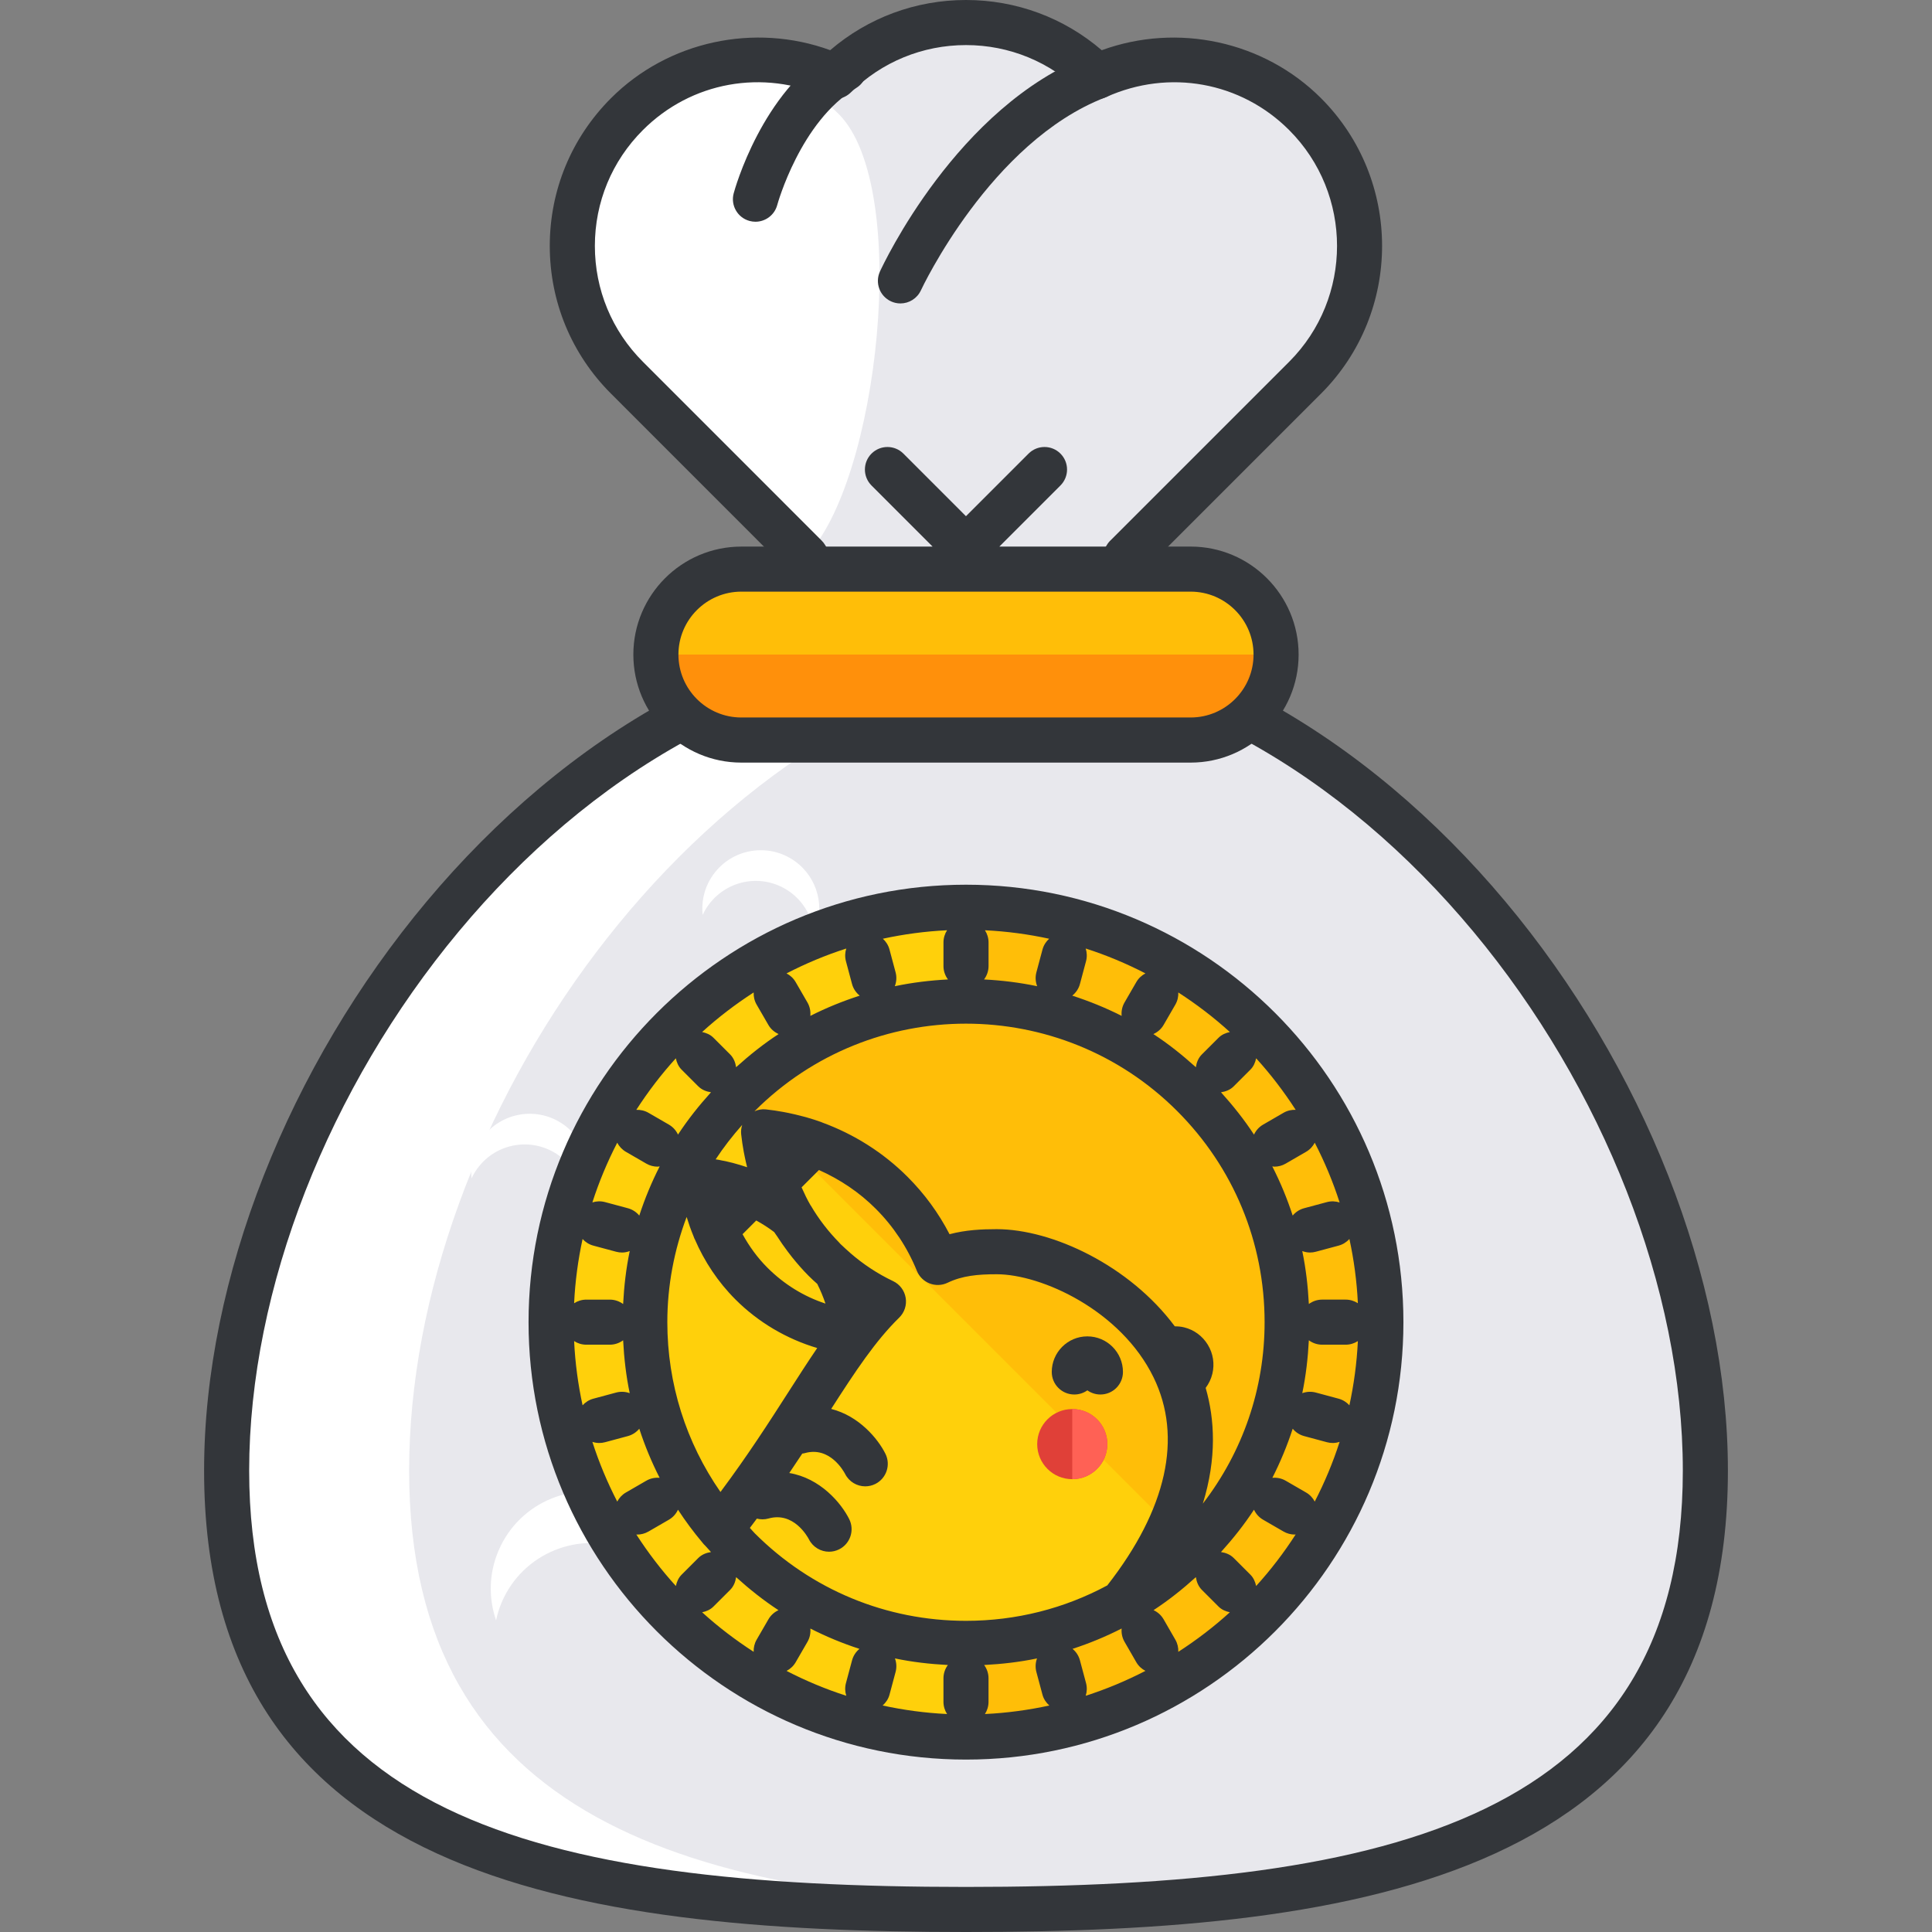 <?xml version="1.0" encoding="iso-8859-1"?>
<!-- Generator: Adobe Illustrator 19.0.0, SVG Export Plug-In . SVG Version: 6.00 Build 0)  -->
<svg version="1.1" id="Layer_1" xmlns="http://www.w3.org/2000/svg" xmlns:xlink="http://www.w3.org/1999/xlink" x="0px" y="0px"
	 viewBox="0 0 128.57 128.57" style="enable-background:new 0 0 128.57 128.57;" xml:space="preserve">
<rect x="0" y="0" width="128.57" height="128.57" fill="#808080" stroke="none"/>
<g>
	<g>
		<g>
			<path style="fill:#E8E8ED;" d="M64.285,43.125c-4.543,0-8.502-2.445-10.664-6.087c-0.002-0.004-0.006-0.006-0.008-0.008
				L41.721,25.135c-4.846-4.844-4.846-12.694,0-17.538c3.746-3.749,9.281-4.562,13.844-2.511C57.805,2.87,60.883,1.5,64.285,1.5
				c3.4,0,6.477,1.37,8.717,3.588c4.564-2.053,10.102-1.24,13.848,2.506c4.844,4.847,4.844,12.697,0,17.543L74.955,37.03
				c-0.004,0.004-0.008,0.007-0.012,0.01C72.781,40.68,68.822,43.125,64.285,43.125z"/>
		</g>
		<g>
			<path style="fill:#FFFFFF;" d="M53.613,37.03l1.949,0.843L41.721,25.135c-4.846-4.844-4.846-12.694,0-17.538
				c1.98-1.985,4.471-3.123,7.049-3.47c2.578,0.347,5.064,1.484,7.049,3.467C60.66,12.44,58.455,32.186,53.613,37.03z"/>
		</g>
		<g>
			<path style="fill:#33363A;" d="M64.285,44.625c-4.811,0-9.335-2.545-11.854-6.655L40.66,26.195
				c-2.627-2.625-4.074-6.117-4.074-9.83s1.447-7.204,4.074-9.83c3.803-3.805,9.553-5.032,14.587-3.196
				C57.766,1.179,60.938,0,64.285,0c3.346,0,6.517,1.18,9.034,3.341c5.037-1.837,10.788-0.612,14.591,3.192
				c5.419,5.422,5.419,14.243,0,19.664L76.13,37.977C73.61,42.083,69.09,44.625,64.285,44.625z M54.911,36.272
				c1.99,3.352,5.494,5.353,9.374,5.353c3.876,0,7.378-2,9.369-5.351c0.075-0.125,0.167-0.24,0.275-0.338l11.86-11.859
				c4.25-4.251,4.25-11.17,0-15.422c-3.215-3.215-7.993-4.078-12.171-2.198c-0.567,0.255-1.23,0.134-1.67-0.302
				C69.892,4.12,67.171,3,64.285,3c-2.888,0-5.611,1.12-7.666,3.152c-0.44,0.436-1.104,0.556-1.669,0.302
				c-4.179-1.878-8.954-1.013-12.168,2.203c-2.061,2.06-3.195,4.798-3.195,7.709s1.135,5.649,3.195,7.708l11.877,11.88
				C54.756,36.048,54.842,36.156,54.911,36.272L54.911,36.272z"/>
		</g>
	</g>
	<g>
		<path style="fill:#FFFFFF;" d="M113.488,97.867c0,25.182-22.029,29.203-49.203,29.203c-27.174,0-49.203-4.021-49.203-29.203
			c0-25.182,22.029-55.055,49.203-55.055C91.459,42.812,113.488,72.686,113.488,97.867z"/>
	</g>
	<g>
		<path style="fill:#E8E8ED;" d="M70.357,43.332C46.051,47.33,27.227,74.593,27.227,97.867s18.824,28.469,43.131,29.122
			c24.307-0.653,43.131-5.848,43.131-29.122S94.664,47.33,70.357,43.332z"/>
	</g>
	<g>
		<path style="fill:#33363A;" d="M64.285,128.57c-26.334,0-50.703-3.72-50.703-30.703c0-25.616,22.617-56.555,50.703-56.555
			s50.703,30.939,50.703,56.555C114.988,124.851,90.619,128.57,64.285,128.57z M64.285,44.313
			c-26.424,0-47.703,29.297-47.703,53.555c0,22.992,19.07,27.703,47.703,27.703s47.703-4.711,47.703-27.703
			C111.988,73.61,90.709,44.313,64.285,44.313z"/>
	</g>
	<g>
		<path style="fill:#FFBE08;" d="M84.92,43.561c0,3.141-2.545,5.687-5.685,5.687h-29.9c-3.141,0-5.686-2.546-5.686-5.687l0,0
			c0-3.141,2.545-5.688,5.686-5.688h29.9C82.375,37.873,84.92,40.42,84.92,43.561L84.92,43.561z"/>
	</g>
	<g>
		<path style="fill:#FF900B;" d="M84.92,43.561L84.92,43.561c0,3.141-2.545,5.687-5.685,5.687h-29.9
			c-3.141,0-5.686-2.546-5.686-5.687l0,0"/>
	</g>
	<path style="fill:#33363A;" d="M79.234,36.373h-12.73l4.066-4.066c0.586-0.585,0.586-1.536,0-2.121
		c-0.586-0.586-1.535-0.586-2.121,0l-4.166,4.166l-4.164-4.166c-0.586-0.586-1.536-0.585-2.122,0c-0.586,0.586-0.586,1.536,0,2.122
		l4.065,4.066H49.334c-3.962,0-7.186,3.224-7.186,7.188c0,3.963,3.224,7.187,7.186,7.187h29.9c3.962,0,7.186-3.224,7.186-7.187
		C86.42,39.597,83.196,36.373,79.234,36.373z M79.234,47.747h-29.9c-2.308,0-4.186-1.878-4.186-4.187
		c0-2.309,1.877-4.188,4.186-4.188h29.9c2.308,0,4.186,1.878,4.186,4.188C83.42,45.869,81.542,47.747,79.234,47.747z"/>
	<g>
		<path style="fill:#FFF1D9;" d="M38.764,94.728c0-3.583,2.904-6.487,6.486-6.487c1.918,0,3.635,0.838,4.822,2.161
			c-0.58-2.985-3.207-5.241-6.363-5.241c-3.582,0-6.486,2.904-6.486,6.486c0,1.664,0.633,3.178,1.662,4.325
			C38.807,95.569,38.764,95.153,38.764,94.728z"/>
	</g>
	<g>
		<path style="fill:#FFFFFF;" d="M33.385,106.637c1.4-3.298,5.207-4.836,8.506-3.438c1.766,0.75,3.02,2.191,3.596,3.874
			c0.631-2.976-0.906-6.078-3.81-7.311c-3.299-1.399-7.106,0.14-8.504,3.437c-0.652,1.532-0.66,3.172-0.16,4.631
			C33.098,107.429,33.219,107.029,33.385,106.637z"/>
	</g>
	<g>
		<path style="fill:#FFF1D9;" d="M41.518,75.047c0-2.151,1.744-3.896,3.895-3.896c1.15,0,2.184,0.503,2.896,1.298
			c-0.35-1.793-1.928-3.147-3.822-3.147c-2.15,0-3.895,1.743-3.895,3.896c0,0.999,0.379,1.908,0.998,2.597
			C41.543,75.553,41.518,75.303,41.518,75.047z"/>
	</g>
	<g>
		<path style="fill:#FFFFFF;" d="M47.139,60.238c1.258-1.744,3.693-2.139,5.436-0.879c0.934,0.674,1.477,1.686,1.59,2.747
			c0.766-1.658,0.279-3.681-1.256-4.788c-1.746-1.26-4.18-0.866-5.439,0.879c-0.584,0.811-0.809,1.769-0.709,2.689
			C46.863,60.664,46.988,60.445,47.139,60.238z"/>
	</g>
	<g>
		<path style="fill:#FFFFFF;" d="M31.758,77.776c1.258-1.745,3.693-2.138,5.437-0.88c0.932,0.675,1.475,1.687,1.59,2.748
			c0.766-1.658,0.279-3.68-1.258-4.789c-1.744-1.258-4.178-0.865-5.438,0.88c-0.586,0.81-0.809,1.769-0.711,2.689
			C31.484,78.201,31.607,77.984,31.758,77.776z"/>
	</g>
	<g>
		<path style="fill:#33363A;" d="M59.921,20.193c-0.21,0-0.423-0.044-0.626-0.137c-0.752-0.346-1.082-1.236-0.736-1.988
			c0.206-0.447,5.128-10.987,13.902-14.378c0.771-0.301,1.641,0.085,1.94,0.858c0.299,0.773-0.085,1.642-0.858,1.94
			C65.916,9.435,61.33,19.222,61.285,19.32C61.031,19.869,60.488,20.193,59.921,20.193z"/>
	</g>
	<g>
		<path style="fill:#33363A;" d="M50.274,14.756c-0.129,0-0.261-0.017-0.392-0.052c-0.8-0.216-1.273-1.04-1.057-1.839
			c0.074-0.275,1.874-6.771,6.606-9.581c0.712-0.423,1.632-0.188,2.056,0.524c0.423,0.712,0.188,1.632-0.524,2.056
			c-3.697,2.195-5.226,7.727-5.241,7.783C51.541,14.315,50.936,14.756,50.274,14.756z"/>
	</g>
	<g>
		<circle style="fill:#FFD00B;" cx="64.284" cy="87.985" r="27.61"/>
	</g>
	<g>
		<path style="fill:#FFBE08;" d="M64.285,60.375v55.222c15.248,0,27.609-12.362,27.609-27.611
			C91.895,72.738,79.533,60.375,64.285,60.375z"/>
	</g>
	<g>
		<circle style="fill:#FFD00B;" cx="64.284" cy="87.986" r="21.374"/>
	</g>
	<g>
		<path style="fill:#FFBE08;" d="M49.17,72.873L79.398,103.1c8.348-8.347,8.348-21.881,0-30.227
			C71.051,64.526,57.518,64.525,49.17,72.873z"/>
	</g>
	<g>
		<path style="fill:#33363A;" d="M73.23,92.801c-0.324,0-0.624-0.103-0.869-0.277c-0.245,0.175-0.545,0.277-0.869,0.277
			c-0.829,0-1.5-0.671-1.5-1.5c0-1.306,1.062-2.369,2.367-2.369c1.308,0,2.371,1.063,2.371,2.369
			C74.73,92.129,74.059,92.801,73.23,92.801z"/>
	</g>
	<g>
		<path style="fill:#E04038;" d="M73.691,96.101c0,1.29-1.045,2.335-2.334,2.335c-1.289,0-2.334-1.045-2.334-2.335
			c0-1.286,1.045-2.332,2.334-2.332C72.646,93.769,73.691,94.814,73.691,96.101z"/>
	</g>
	<g>
		<path style="fill:#FF6155;" d="M71.357,93.769c1.289,0,2.334,1.046,2.334,2.332c0,1.29-1.045,2.335-2.334,2.335"/>
	</g>
	<path style="fill:#33363A;" d="M64.285,58.875c-16.052,0-29.111,13.059-29.111,29.11c0,16.052,13.059,29.111,29.111,29.111
		c16.051,0,29.109-13.059,29.109-29.111C93.395,71.934,80.336,58.875,64.285,58.875z M89.799,93.52
		c-0.186-0.205-0.43-0.363-0.717-0.441l-1.516-0.408c-0.31-0.083-0.623-0.061-0.903,0.041c0.24-1.15,0.376-2.327,0.438-3.519
		c0.248,0.182,0.552,0.293,0.884,0.293h1.568c0.299,0,0.576-0.09,0.81-0.24C90.293,90.705,90.099,92.132,89.799,93.52z
		 M86.917,99.323l-1.357-0.785c-0.279-0.161-0.589-0.22-0.888-0.192c0.536-1.053,0.988-2.144,1.354-3.268
		c0.191,0.23,0.45,0.406,0.76,0.49l1.516,0.408c0.131,0.035,0.262,0.052,0.391,0.052c0.157,0,0.309-0.029,0.455-0.075
		c-0.443,1.379-1,2.706-1.655,3.974C87.365,99.684,87.173,99.47,86.917,99.323z M44.409,87.986c0-2.432,0.454-4.79,1.285-7.001
		c0.032,0.11,0.072,0.217,0.107,0.325c0.032,0.099,0.063,0.199,0.098,0.298c0.08,0.229,0.168,0.454,0.26,0.678
		c0.019,0.045,0.033,0.092,0.052,0.137c0.006,0.013,0.015,0.023,0.021,0.036c0.642,1.489,1.552,2.86,2.71,4.017
		c1.518,1.519,3.398,2.624,5.441,3.233c-0.629,0.924-1.259,1.905-1.923,2.94c-1.277,1.992-2.701,4.208-4.515,6.639
		C45.655,95.99,44.409,92.086,44.409,87.986z M41.076,99.927c-0.656-1.269-1.212-2.596-1.655-3.974
		c0.146,0.047,0.298,0.075,0.455,0.075c0.129,0,0.26-0.017,0.391-0.052l1.516-0.408c0.31-0.083,0.569-0.26,0.76-0.49
		c0.365,1.123,0.817,2.214,1.354,3.267c-0.299-0.027-0.608,0.031-0.888,0.193l-1.357,0.785
		C41.396,99.47,41.204,99.683,41.076,99.927z M38.206,89.246c0.234,0.151,0.511,0.24,0.81,0.24h1.568
		c0.332,0,0.636-0.111,0.884-0.293c0.062,1.192,0.197,2.369,0.438,3.519c-0.28-0.102-0.592-0.124-0.903-0.041l-1.516,0.408
		c-0.288,0.077-0.531,0.235-0.717,0.441C38.469,92.132,38.276,90.705,38.206,89.246z M38.769,82.453
		c0.187,0.206,0.43,0.364,0.719,0.441l1.516,0.407c0.13,0.035,0.261,0.052,0.39,0.052c0.178,0,0.35-0.037,0.513-0.097
		c-0.241,1.152-0.377,2.33-0.439,3.524c-0.248-0.182-0.552-0.293-0.884-0.293h-1.568c-0.299,0-0.576,0.09-0.81,0.24
		C38.275,85.267,38.469,83.841,38.769,82.453z M41.651,76.65l1.359,0.786c0.236,0.137,0.495,0.202,0.75,0.202
		c0.047,0,0.093-0.014,0.14-0.018c-0.538,1.055-0.991,2.148-1.357,3.274c-0.191-0.23-0.451-0.407-0.761-0.49l-1.516-0.407
		c-0.289-0.078-0.58-0.064-0.845,0.021c0.443-1.378,0.999-2.704,1.654-3.973C41.203,76.289,41.396,76.502,41.651,76.65z
		 M79.982,70.168c-0.239,0.239-0.355,0.542-0.399,0.853c-0.901-0.813-1.839-1.562-2.829-2.206c0.273-0.125,0.515-0.323,0.677-0.602
		l0.785-1.357c0.148-0.255,0.208-0.536,0.197-0.81c1.216,0.785,2.366,1.663,3.432,2.634c-0.274,0.058-0.54,0.166-0.753,0.38
		L79.982,70.168z M75.62,65.354l-0.785,1.357c-0.163,0.282-0.221,0.593-0.192,0.894c-1.065-0.54-2.165-0.984-3.287-1.347
		c0.239-0.193,0.426-0.455,0.511-0.775l0.406-1.518c0.077-0.289,0.062-0.579-0.023-0.844c1.379,0.443,2.707,1,3.976,1.656
		C75.982,64.905,75.768,65.097,75.62,65.354z M69.375,63.19l-0.406,1.518c-0.085,0.318-0.058,0.637,0.052,0.922
		c-1.167-0.245-2.348-0.388-3.535-0.45c0.186-0.25,0.3-0.556,0.3-0.891v-1.572c0-0.299-0.09-0.576-0.24-0.81
		c1.459,0.07,2.886,0.263,4.273,0.564C69.611,62.657,69.453,62.902,69.375,63.19z M63.085,65.18
		c-1.188,0.062-2.369,0.204-3.537,0.45c0.109-0.285,0.137-0.605,0.052-0.922l-0.406-1.518c-0.077-0.289-0.235-0.533-0.441-0.72
		c1.387-0.301,2.814-0.494,4.273-0.564c-0.151,0.234-0.24,0.511-0.24,0.81v1.572C62.785,64.624,62.899,64.931,63.085,65.18z
		 M56.295,63.966l0.406,1.518c0.086,0.319,0.272,0.582,0.511,0.774c-1.122,0.363-2.222,0.807-3.287,1.347
		c0.029-0.301-0.029-0.612-0.192-0.894l-0.785-1.357c-0.148-0.256-0.362-0.449-0.606-0.576c1.269-0.656,2.596-1.213,3.975-1.655
		C56.233,63.387,56.218,63.677,56.295,63.966z M50.352,66.855l0.785,1.357c0.162,0.28,0.404,0.477,0.677,0.602
		c-0.99,0.644-1.928,1.393-2.829,2.206c-0.044-0.311-0.16-0.614-0.399-0.853l-1.109-1.109c-0.213-0.213-0.479-0.321-0.753-0.38
		c1.066-0.97,2.216-1.848,3.431-2.633C50.144,66.32,50.204,66.6,50.352,66.855z M58.276,80.437c1.181,1.179,2.104,2.572,2.743,4.142
		c0.156,0.383,0.464,0.685,0.85,0.833c0.386,0.15,0.817,0.132,1.189-0.047c0.979-0.471,2.015-0.567,3.267-0.567
		c2.974,0,8.257,2.385,10.441,6.862c1.945,3.987,0.884,8.77-3.069,13.832c-0.003,0.004-0.004,0.008-0.007,0.011
		c-2.858,1.54-6.068,2.359-9.406,2.359c-5.309,0-10.299-2.068-14.054-5.822c-0.116-0.116-0.215-0.243-0.328-0.361
		c0.159-0.209,0.312-0.414,0.465-0.619c0.247,0.062,0.511,0.068,0.773-0.007c1.665-0.47,2.589,1.188,2.694,1.389
		c0.264,0.521,0.791,0.821,1.338,0.821c0.225,0,0.454-0.051,0.669-0.158c0.741-0.37,1.042-1.271,0.672-2.012
		c-0.536-1.073-1.927-2.726-3.988-3.068c0.299-0.44,0.586-0.87,0.864-1.293c0.053-0.009,0.107-0.013,0.16-0.028
		c1.663-0.478,2.588,1.185,2.694,1.387c0.264,0.521,0.791,0.821,1.338,0.821c0.225,0,0.454-0.051,0.669-0.158
		c0.741-0.37,1.042-1.271,0.672-2.012c-0.502-1.005-1.758-2.514-3.609-2.982c1.604-2.497,2.934-4.515,4.528-6.077
		c0.351-0.343,0.511-0.835,0.43-1.319c-0.081-0.484-0.393-0.897-0.835-1.108c-1.04-0.494-1.993-1.126-2.854-1.874
		c-0.004-0.004-0.007-0.01-0.011-0.014c-0.196-0.171-0.394-0.346-0.583-0.531c-0.019-0.019-0.04-0.035-0.059-0.054
		c-0.029-0.029-0.051-0.062-0.08-0.091c-0.725-0.738-1.365-1.564-1.893-2.467c-0.005-0.008-0.013-0.013-0.018-0.02
		c-0.224-0.384-0.413-0.785-0.594-1.19l1.155-1.154C55.897,78.483,57.185,79.345,58.276,80.437z M50.327,81.22
		c0.413,0.229,0.813,0.483,1.193,0.772c0.06,0.098,0.134,0.185,0.196,0.282c0.219,0.343,0.451,0.677,0.697,1.003
		c0.1,0.133,0.199,0.265,0.304,0.395c0.342,0.423,0.698,0.835,1.085,1.222c0.002,0.002,0.004,0.005,0.006,0.007
		c0,0,0.001,0.001,0.001,0.001c0,0,0.001,0.001,0.001,0.001c0.001,0.002,0.003,0.003,0.005,0.004
		c0.185,0.186,0.378,0.362,0.572,0.534c0.214,0.427,0.396,0.865,0.546,1.31c-1.448-0.477-2.761-1.287-3.868-2.395
		c-0.66-0.659-1.204-1.414-1.65-2.223L50.327,81.22z M49.391,74.859c-0.063,0.196-0.09,0.404-0.069,0.614
		c0.041,0.395,0.103,0.789,0.174,1.181c0.02,0.108,0.042,0.215,0.064,0.322c0.048,0.235,0.101,0.469,0.16,0.701
		c-0.296-0.101-0.595-0.192-0.899-0.272c-0.014-0.004-0.029-0.009-0.043-0.013c-0.266-0.069-0.534-0.126-0.804-0.178
		c-0.049-0.009-0.097-0.022-0.145-0.031c-0.067-0.012-0.136-0.019-0.204-0.031C48.15,76.35,48.746,75.588,49.391,74.859z
		 M48.588,105.805c0.238-0.238,0.354-0.54,0.398-0.849c0.893,0.807,1.828,1.549,2.819,2.198c-0.271,0.125-0.507,0.33-0.668,0.607
		l-0.785,1.357c-0.147,0.255-0.208,0.534-0.197,0.807c-1.215-0.785-2.364-1.662-3.43-2.632c0.274-0.058,0.54-0.166,0.753-0.38
		L48.588,105.805z M52.949,110.62l0.785-1.357c0.162-0.28,0.22-0.589,0.193-0.888c1.052,0.536,2.143,0.988,3.267,1.353
		c-0.231,0.191-0.408,0.451-0.492,0.763l-0.406,1.515c-0.078,0.289-0.063,0.579,0.022,0.844c-1.379-0.443-2.706-1-3.975-1.655
		C52.587,111.066,52.801,110.876,52.949,110.62z M59.193,112.782l0.406-1.515c0.083-0.31,0.061-0.623-0.042-0.903
		c1.151,0.241,2.328,0.376,3.521,0.438c-0.182,0.248-0.293,0.552-0.293,0.883v1.569c0,0.299,0.09,0.576,0.24,0.81
		c-1.465-0.07-2.896-0.265-4.288-0.567C58.946,113.31,59.115,113.073,59.193,112.782z M65.492,110.802
		c1.192-0.062,2.369-0.197,3.519-0.438c-0.103,0.28-0.125,0.593-0.042,0.903l0.406,1.515c0.078,0.291,0.247,0.528,0.456,0.716
		c-1.392,0.302-2.823,0.497-4.287,0.567c0.151-0.234,0.24-0.511,0.24-0.81v-1.569C65.785,111.354,65.674,111.051,65.492,110.802z
		 M72.273,112.005l-0.406-1.515c-0.083-0.311-0.26-0.571-0.491-0.763c1.124-0.365,2.215-0.817,3.267-1.354
		c-0.027,0.298,0.031,0.606,0.192,0.885l0.783,1.359c0.148,0.257,0.363,0.448,0.608,0.576c-1.269,0.656-2.596,1.213-3.975,1.656
		C72.336,112.585,72.35,112.294,72.273,112.005z M78.218,109.12l-0.783-1.359c-0.161-0.278-0.398-0.484-0.669-0.609
		c0.991-0.648,1.926-1.391,2.818-2.198c0.044,0.31,0.16,0.612,0.399,0.851l1.109,1.109c0.213,0.213,0.478,0.321,0.752,0.379
		c-1.066,0.97-2.216,1.848-3.431,2.633C78.424,109.653,78.364,109.374,78.218,109.12z M80.045,100.064
		c0.939-3.04,0.791-5.627,0.189-7.703c0.207-0.275,0.36-0.589,0.444-0.933c0.162-0.666,0.055-1.355-0.301-1.938
		c-0.355-0.585-0.918-0.998-1.584-1.16c-0.204-0.05-0.409-0.066-0.613-0.066c-3.004-4.041-8.145-6.466-11.857-6.466
		c-1,0-2.053,0.05-3.133,0.336c-0.732-1.414-1.669-2.694-2.794-3.818c-1.613-1.614-3.563-2.842-5.688-3.619
		c-0.015-0.006-0.028-0.017-0.044-0.022c-0.333-0.12-0.669-0.226-1.008-0.323c-0.086-0.025-0.173-0.045-0.26-0.068
		c-0.305-0.082-0.612-0.154-0.92-0.218c-0.11-0.023-0.22-0.045-0.331-0.065c-0.391-0.071-0.784-0.133-1.178-0.174
		c-0.262-0.029-0.52,0.021-0.755,0.125c0.006-0.006,0.01-0.012,0.016-0.018c3.875-3.874,8.964-5.812,14.053-5.812
		c5.09,0,10.179,1.938,14.054,5.812c3.754,3.753,5.821,8.744,5.821,14.052C84.159,92.415,82.702,96.611,80.045,100.064z
		 M87.493,76.045c0.656,1.269,1.213,2.597,1.655,3.976c-0.265-0.085-0.557-0.101-0.846-0.024l-1.516,0.407
		c-0.311,0.083-0.57,0.26-0.761,0.49c-0.366-1.126-0.819-2.219-1.357-3.274c0.048,0.005,0.094,0.018,0.142,0.018
		c0.255,0,0.514-0.065,0.75-0.203l1.357-0.786C87.173,76.502,87.365,76.288,87.493,76.045z M89.553,86.486h-1.568
		c-0.332,0-0.635,0.111-0.884,0.293c-0.062-1.193-0.198-2.372-0.439-3.524c0.163,0.06,0.335,0.097,0.513,0.097
		c0.129,0,0.26-0.017,0.39-0.052l1.516-0.407c0.288-0.077,0.532-0.236,0.719-0.441c0.301,1.388,0.494,2.815,0.563,4.274
		C90.129,86.576,89.852,86.486,89.553,86.486z M86.224,73.856c-0.274-0.011-0.555,0.05-0.81,0.198l-1.357,0.786
		c-0.277,0.16-0.481,0.396-0.606,0.666c-0.648-0.991-1.391-1.926-2.197-2.818c0.31-0.044,0.612-0.16,0.85-0.399l1.109-1.109
		c0.213-0.213,0.322-0.479,0.38-0.753C84.562,71.492,85.439,72.642,86.224,73.856z M44.976,70.427
		c0.058,0.274,0.166,0.54,0.38,0.753l1.109,1.109c0.239,0.238,0.541,0.354,0.85,0.399c-0.806,0.892-1.548,1.826-2.196,2.816
		c-0.125-0.269-0.33-0.504-0.606-0.664l-1.359-0.786c-0.255-0.147-0.535-0.207-0.809-0.197
		C43.129,72.642,44.006,71.492,44.976,70.427z M42.344,102.114c0.02,0.001,0.04,0.008,0.06,0.008c0.255,0,0.513-0.065,0.75-0.202
		l1.357-0.785c0.277-0.16,0.482-0.397,0.607-0.667c0.494,0.756,1.035,1.485,1.623,2.184c0.056,0.076,0.12,0.145,0.191,0.211
		c0.124,0.144,0.256,0.282,0.384,0.423c-0.309,0.045-0.611,0.16-0.849,0.398l-1.109,1.109c-0.213,0.213-0.322,0.479-0.38,0.753
		C44.007,104.48,43.129,103.329,42.344,102.114z M83.592,105.545c-0.058-0.274-0.167-0.539-0.379-0.752l-1.109-1.109
		c-0.239-0.238-0.541-0.354-0.851-0.399c0.806-0.892,1.549-1.827,2.197-2.818c0.125,0.27,0.33,0.507,0.607,0.667l1.357,0.785
		c0.236,0.137,0.495,0.202,0.75,0.202c0.021,0,0.04-0.007,0.06-0.008C85.44,103.329,84.562,104.479,83.592,105.545z"/>
</g>
<g>
</g>
<g>
</g>
<g>
</g>
<g>
</g>
<g>
</g>
<g>
</g>
<g>
</g>
<g>
</g>
<g>
</g>
<g>
</g>
<g>
</g>
<g>
</g>
<g>
</g>
<g>
</g>
<g>
</g>
</svg>
